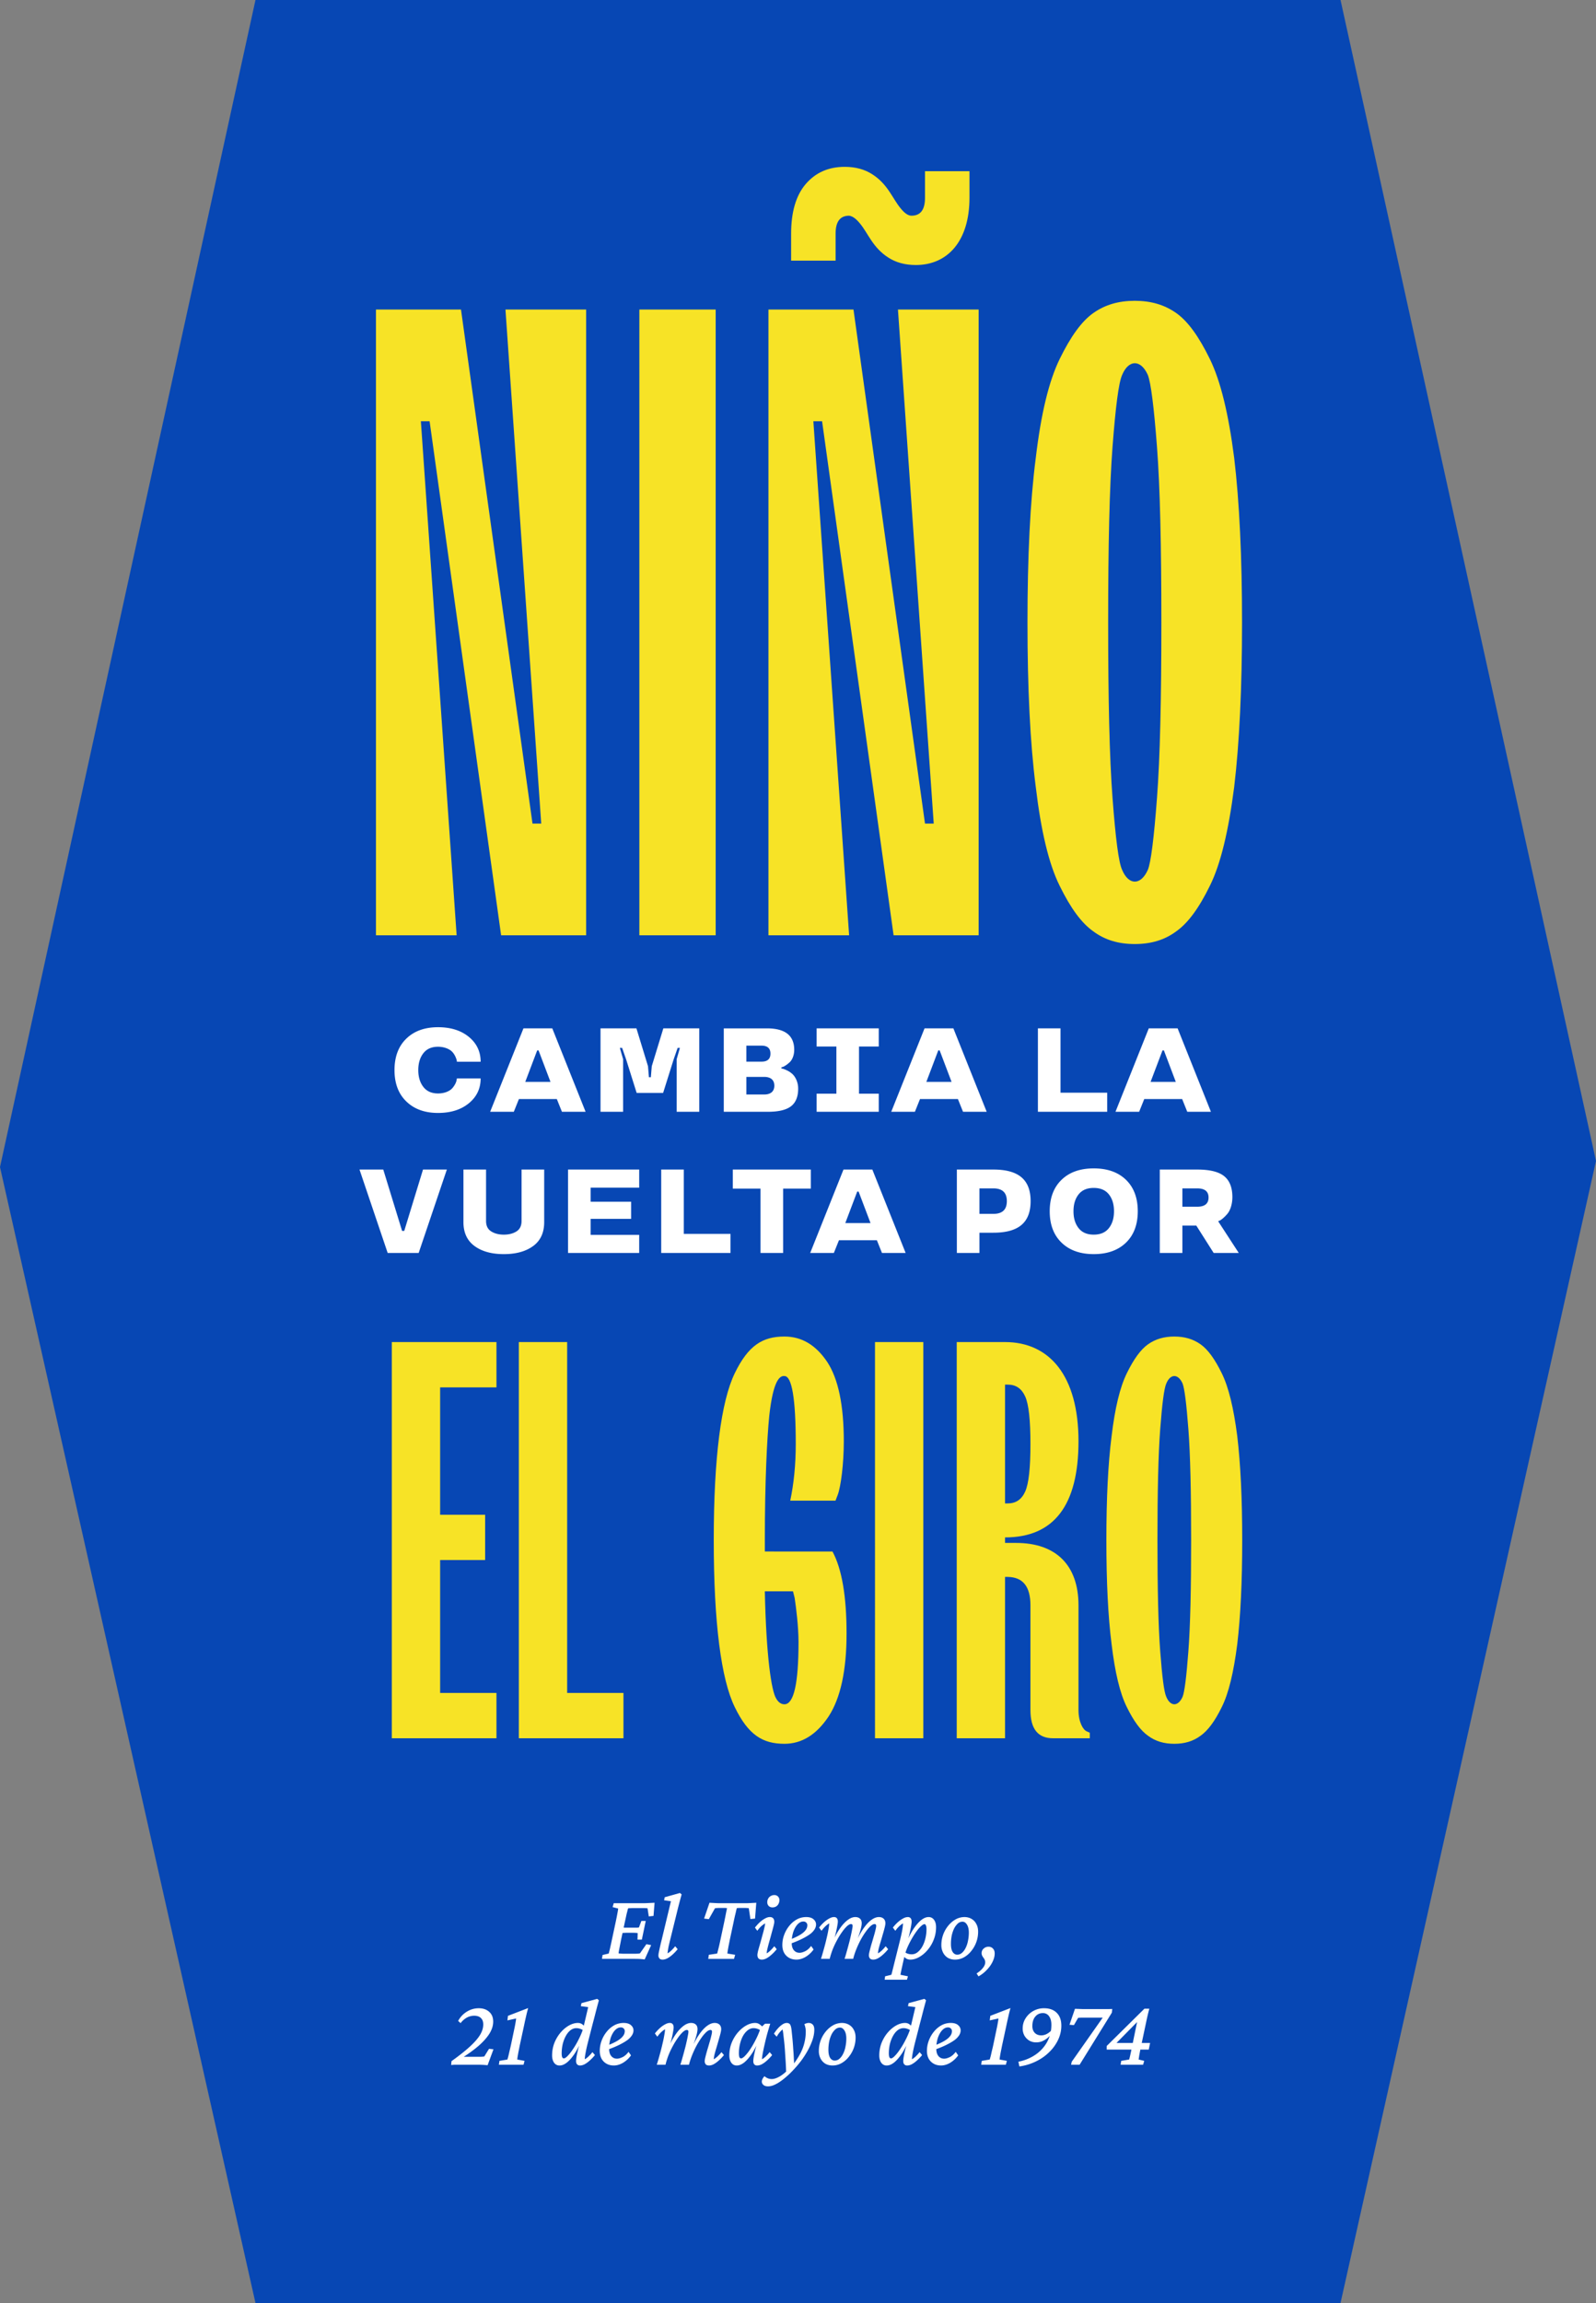 <svg width="181" height="261" viewBox="0 0 181 261" fill="none" xmlns="http://www.w3.org/2000/svg"><rect x="0" y="0" width="181" height="261" fill="#808080" stroke="none"/><path d="M28.973 0H128v261H28.973L0 132.264 28.973 0z" fill="#0747B4"/><path d="M152.027 261H53V0h99.027L181 131.573 152.027 261z" fill="#0747B4"/><path d="M51.786 106l-4.055-58.26h.99L56.83 106h9.644V35.08h-9.15l4.056 58.26h-.99l-8.11-58.26h-9.644V106h9.15zm29.378 0V35.08h-8.655V106h8.655zm13.6-76.46v-3.066c0-1.335.495-2.028 1.533-2.028.396.05.792.347 1.237.89.94 1.138 1.434 2.72 3.214 3.858.841.544 1.88.841 3.116.841 3.61 0 6.083-2.72 6.083-7.616v-3.017h-5.044v3.017c0 1.335-.495 2.027-1.533 2.027-.396 0-.792-.296-1.237-.84-.94-1.138-1.434-2.72-3.215-3.858-.84-.544-1.879-.84-3.115-.84-1.83 0-3.314.642-4.451 1.977-1.088 1.286-1.632 3.166-1.632 5.59v3.065h5.044zM96.297 106l-4.055-58.26h.989l8.111 58.26h9.644V35.08h-9.15l4.056 58.26h-.989l-8.111-58.26h-9.644V106h9.15zm30.96-7.418c-.396-.841-.742-3.561-1.088-8.16-.346-4.55-.495-11.178-.495-19.882 0-8.705.149-15.332.495-19.882.346-4.55.692-7.27 1.088-8.16.742-1.78 2.127-1.78 2.918 0 .346.89.692 3.61 1.038 8.16.347 4.55.495 11.177.495 19.882 0 8.704-.148 15.331-.495 19.881-.346 4.6-.692 7.32-1.038 8.16-.791 1.781-2.176 1.781-2.918 0zm6.133 6.973c1.335-.94 2.571-2.621 3.808-5.144 1.236-2.472 2.126-6.231 2.769-11.226.594-4.995.89-11.227.89-18.645 0-7.419-.296-13.65-.89-18.645-.643-4.995-1.533-8.705-2.769-11.227-1.237-2.522-2.473-4.253-3.808-5.193-1.336-.94-2.869-1.385-4.699-1.385-1.83 0-3.363.445-4.698 1.385-1.335.94-2.572 2.67-3.808 5.193-1.237 2.522-2.127 6.232-2.72 11.227-.643 4.995-.94 11.226-.94 18.645 0 7.418.297 13.65.94 18.645.593 4.995 1.483 8.754 2.72 11.226 1.236 2.523 2.473 4.204 3.808 5.144 1.335.989 2.868 1.434 4.698 1.434 1.83 0 3.363-.445 4.699-1.434zM56.303 197v-5.135h-6.388v-15.062h5.104v-5.135h-5.104v-14.435h6.388v-5.135H44.435V197h11.868zm14.403 0v-5.135H64.32v-39.767h-5.48V197h11.867zm16.032-22.451c0-6.67.251-11.555.502-14.091.438-3.945 1.158-4.571 1.722-4.509.845 0 1.284 2.568 1.284 7.703 0 2.348-.22 4.509-.627 6.419h5.135l.251-.657c.345-.908.689-3.445.689-6.075 0-4.071-.626-7.077-1.879-8.987-1.284-1.91-2.88-2.881-4.853-2.881-2.474 0-4.102 1.002-5.637 4.165-1.534 3.163-2.38 9.519-2.38 18.913s.846 15.781 2.38 18.913c1.535 3.162 3.163 4.164 5.637 4.164 1.972 0 3.632-1.033 5.01-3.1 1.346-2.066 2.035-5.198 2.035-9.393 0-4.228-.532-7.328-1.597-9.3H86.74v-1.284zm3.382 6.544c.157 1.034.439 3.225.439 5.01 0 4.697-.533 7.046-1.597 7.046-.376 0-.69-.22-.94-.658-.532-.845-1.127-4.728-1.284-12.149h3.194l.188.751zM104.712 197v-44.902h-5.48V197h5.48zm9.268 0v-18.287h.314c1.722.032 2.567 1.096 2.567 3.226v11.867c0 2.129.846 3.194 2.568 3.194h4.164v-.626l-.344-.157c-.407-.156-.939-1.033-.939-2.411v-11.867c0-4.541-2.537-7.077-7.077-7.077h-1.253v-.626c5.543 0 8.33-3.633 8.33-10.897 0-7.421-3.288-11.241-8.33-11.241h-5.479V197h5.479zm0-40.08h.314c.908 0 1.565.438 1.972 1.346.407.908.595 2.693.595 5.386s-.188 4.478-.595 5.386c-.407.908-1.064 1.346-1.972 1.346h-.314V156.92zm18.287 35.383c-.25-.532-.47-2.254-.689-5.166-.219-2.881-.313-7.077-.313-12.588 0-5.511.094-9.707.313-12.588.219-2.881.439-4.603.689-5.166.47-1.128 1.346-1.128 1.847 0 .22.563.439 2.285.658 5.166.219 2.881.313 7.077.313 12.588 0 5.511-.094 9.707-.313 12.588-.219 2.912-.438 4.634-.658 5.166-.501 1.127-1.377 1.127-1.847 0zm3.883 4.415c.845-.595 1.628-1.659 2.411-3.256.783-1.566 1.346-3.946 1.753-7.108.376-3.163.564-7.108.564-11.805s-.188-8.642-.564-11.805c-.407-3.163-.97-5.511-1.753-7.108-.783-1.597-1.566-2.693-2.411-3.288-.846-.595-1.816-.877-2.975-.877-1.158 0-2.129.282-2.975.877-.845.595-1.628 1.691-2.411 3.288-.782 1.597-1.346 3.945-1.722 7.108-.407 3.163-.595 7.108-.595 11.805s.188 8.642.595 11.805c.376 3.162.94 5.542 1.722 7.108.783 1.597 1.566 2.661 2.411 3.256.846.626 1.817.908 2.975.908 1.159 0 2.129-.282 2.975-.908z" fill="#F7E326"/><path d="M73.114 222.064a13.67 13.67 0 00-.58-.053 14.983 14.983 0 00-.537-.011H68.27l.065-.44.698-.162c.022-.071.047-.168.075-.29.036-.129.076-.297.119-.504.05-.215.107-.477.171-.785l.409-1.912c.1-.472.172-.834.215-1.085.05-.258.078-.433.085-.526l-.633-.161.129-.441h3.394c.115 0 .24-.003.376-.01l.44-.022.42-.021-.119 1.493-.537.054-.14-.914a.869.869 0 00-.204-.021 2.316 2.316 0 00-.225-.011H71.9c-.136 0-.261.004-.376.011-.107 0-.204.007-.29.021a1.44 1.44 0 00-.064.226 40.32 40.32 0 01-.108.419 99.873 99.873 0 01-.204.935l-.43 2.019c-.028.15-.064.333-.107.548l-.118.601c-.029.179-.046.298-.054.355a5.021 5.021 0 00.742.043h.923c.237 0 .405-.004.505-.011a1.81 1.81 0 00.258-.032l.73-1.042.538.107-.73 1.622zm-.816-2.245l.021-.741a3.476 3.476 0 00-.505-.032h-.74c-.101 0-.208.003-.323.011l-.322.021.129-.634.311.022h1.375c.093-.007.165-.015.215-.022l.28-.741h.493l-.44 2.116h-.494zm2.846 2.267c-.157 0-.275-.043-.354-.129a.489.489 0 01-.118-.344c0-.086.01-.182.032-.29a29.776 29.776 0 01.344-1.514l1.042-4.34-.774-.108.065-.343 1.73-.484.193.161a59.58 59.58 0 00-.548 2.095l-.795 3.223-.129.548a9.003 9.003 0 00-.129.816c.158-.086.304-.197.44-.333.144-.136.287-.294.43-.473l.28.333a5.074 5.074 0 01-.57.602c-.193.179-.39.322-.59.43-.194.1-.377.15-.549.15zm10.625-6.445l-.14 1.794-.526.053-.183-1.224a.765.765 0 00-.193-.022 2.21 2.21 0 00-.215-.011h-.666c-.108 0-.204.008-.29.022l-.075.311c-.03.144-.072.326-.13.548a51 51 0 00-.171.795l-.409 1.912-.16.806-.087.494c-.014.115-.025.208-.032.279l.881.14-.129.462h-2.922l.065-.462.945-.14c.022-.071.047-.168.075-.29.036-.129.079-.297.13-.504.05-.215.107-.477.171-.785l.408-1.912c.1-.48.176-.856.226-1.128.057-.272.093-.447.107-.526a1.681 1.681 0 00-.29-.022h-.644c-.072 0-.144.004-.215.011-.065 0-.136.007-.215.022l-.698 1.235-.537-.064.612-1.794.365.021.408.022c.136.007.265.01.387.01h2.976c.121 0 .25-.003.386-.01l.409-.022.376-.021zm.633 6.445c-.164 0-.29-.043-.376-.129-.086-.093-.129-.226-.129-.397 0-.108.03-.276.086-.505.065-.237.14-.502.226-.795.086-.301.168-.602.247-.903.086-.3.158-.572.215-.816.064-.251.097-.437.097-.559-.15.086-.301.197-.452.333a3.53 3.53 0 00-.43.505l-.268-.365c.18-.229.365-.433.559-.612.2-.179.397-.319.59-.419.194-.108.373-.161.538-.161.164 0 .29.046.376.139.086.093.129.226.129.398 0 .114-.033.29-.097.526-.057.229-.129.494-.215.795-.079.301-.161.602-.247.902-.086.301-.158.573-.215.817a2.624 2.624 0 00-.086.537c.15-.086.294-.197.43-.333.143-.136.286-.294.43-.473l.279.333c-.18.222-.369.423-.57.602a3.052 3.052 0 01-.58.43c-.193.1-.372.15-.537.15zm1.214-5.919a.597.597 0 01-.44-.161.605.605 0 01-.161-.43c0-.15.035-.286.107-.408a.704.704 0 01.29-.29.766.766 0 01.398-.107.552.552 0 01.58.569.89.89 0 01-.108.44.719.719 0 01-.28.29.77.77 0 01-.386.097zm2.707 5.919c-.465 0-.848-.147-1.15-.44-.3-.301-.45-.706-.45-1.214 0-.401.071-.792.215-1.171.143-.38.336-.716.58-1.01.243-.301.526-.541.848-.72.33-.179.684-.268 1.064-.268.372 0 .651.086.838.258.186.164.279.358.279.58 0 .186-.054.368-.161.547a2.046 2.046 0 01-.505.538c-.23.171-.53.35-.903.537-.365.186-.809.372-1.331.558v-.483c.43-.172.784-.34 1.063-.505.286-.172.498-.347.634-.526a.898.898 0 00.215-.57.402.402 0 00-.13-.311.435.435 0 00-.322-.118c-.229 0-.444.103-.644.311-.2.208-.365.494-.494.859a3.877 3.877 0 00-.183 1.247c0 .365.082.644.247.837.165.194.38.29.645.29.172 0 .38-.057.623-.171.243-.115.472-.315.687-.602l.28.398a3.028 3.028 0 01-.935.859c-.344.193-.68.29-1.01.29zm8.712 0c-.165 0-.29-.043-.376-.129a.562.562 0 01-.118-.376c0-.1.029-.261.086-.483.057-.23.125-.484.204-.763.086-.279.168-.559.247-.838.086-.279.154-.53.204-.752.058-.222.086-.383.086-.483 0-.136-.06-.204-.182-.204-.13 0-.283.078-.462.236a4.076 4.076 0 00-.548.644c-.194.265-.383.57-.57.914-.179.336-.343.691-.494 1.063-.15.372-.268.734-.354 1.085h-.978c.079-.236.158-.501.237-.795.086-.294.168-.594.247-.902.086-.308.157-.598.215-.87.064-.273.114-.512.15-.72.043-.208.064-.358.064-.451 0-.136-.06-.204-.182-.204s-.272.078-.451.236a4.076 4.076 0 00-.548.644 8.08 8.08 0 00-.57.914 9.669 9.669 0 00-.504 1.063 8.946 8.946 0 00-.344 1.085h-.988c.114-.365.225-.745.333-1.139.114-.401.214-.791.3-1.171.093-.379.165-.719.215-1.02.057-.301.086-.53.086-.688-.15.086-.297.197-.44.333a3.537 3.537 0 00-.43.505l-.28-.365c.18-.229.37-.433.57-.612.2-.179.397-.319.59-.419.194-.108.373-.161.538-.161.143 0 .25.046.322.139.072.086.108.212.108.376 0 .108-.022.272-.065.494-.036.222-.097.513-.183.871-.085.35-.204.78-.354 1.289h-.097a8.17 8.17 0 01.516-1.203c.208-.38.43-.717.666-1.01.243-.294.49-.527.741-.698.258-.172.509-.258.752-.258.23 0 .408.061.537.182.13.115.194.287.194.516 0 .136-.025.315-.076.537a8.59 8.59 0 01-.236.795c-.1.315-.233.695-.397 1.139h-.054c.165-.423.347-.824.548-1.203.207-.38.43-.717.666-1.01.243-.301.49-.534.741-.698.258-.172.508-.258.752-.258.23 0 .408.061.537.182.136.122.204.298.204.527 0 .107-.028.275-.086.505-.057.229-.129.487-.215.773-.078.279-.16.562-.247.849-.086.279-.157.533-.215.762-.05.222-.075.394-.075.516.15-.086.297-.197.441-.333.143-.136.286-.294.429-.473l.28.333a5.038 5.038 0 01-.57.602 3.04 3.04 0 01-.58.43c-.193.1-.372.15-.537.15zm1.289 2.277l.054-.386.709-.172c.036-.122.079-.287.129-.494l.172-.688.633-2.535c.129-.509.226-.938.291-1.289.064-.351.096-.623.096-.817-.15.086-.297.197-.44.333a3.531 3.531 0 00-.43.505l-.279-.365c.179-.229.369-.433.569-.612.201-.179.398-.319.591-.419a1.11 1.11 0 01.537-.161c.143 0 .251.046.322.139.072.086.108.212.108.376 0 .151-.043.441-.129.87-.079.43-.233 1.025-.462 1.784h-.086a8.78 8.78 0 01.784-1.665c.301-.473.605-.842.913-1.107.315-.265.613-.397.892-.397a.73.73 0 01.634.322c.15.208.225.483.225.827 0 .501-.089.974-.268 1.418a3.913 3.913 0 01-.699 1.171 3.47 3.47 0 01-.945.795c-.336.193-.673.29-1.01.29a.862.862 0 01-.505-.15 2.32 2.32 0 01-.429-.441l.225-.344c.122.122.258.208.409.258.15.05.3.075.451.075.258 0 .487-.082.687-.247.208-.164.387-.383.537-.655.151-.279.265-.587.344-.924.079-.344.118-.684.118-1.02 0-.187-.021-.326-.064-.419-.036-.101-.09-.151-.161-.151-.093 0-.212.065-.355.194a3.392 3.392 0 00-.472.515 8.083 8.083 0 00-.505.752 11.08 11.08 0 00-.494.924 7.82 7.82 0 00-.387.999l-.043.183-.14.601-.236 1.064c-.05.258-.083.426-.097.505l.849.172-.108.386h-2.535zm7.982-2.277a1.64 1.64 0 01-.795-.193 1.478 1.478 0 01-.548-.581 1.816 1.816 0 01-.204-.88 3.445 3.445 0 01.773-2.181c.244-.301.523-.541.838-.72a2.05 2.05 0 011.01-.268c.294 0 .558.068.795.204.236.136.419.329.548.58.136.243.204.537.204.881a3.449 3.449 0 01-.774 2.18 2.754 2.754 0 01-.838.72 2.073 2.073 0 01-1.009.258zm.257-.559a.787.787 0 00.527-.204c.165-.136.304-.322.419-.558.122-.237.211-.505.268-.806.065-.301.097-.612.097-.935 0-.372-.068-.669-.204-.891-.136-.229-.308-.344-.516-.344a.78.78 0 00-.537.215 2.007 2.007 0 00-.419.569 3.563 3.563 0 00-.268.806 4.924 4.924 0 00-.086.934c0 .394.064.695.193.903.136.208.312.311.526.311zm2.407 2.46l-.215-.333c.315-.207.555-.419.72-.633.171-.215.257-.427.257-.634a.637.637 0 00-.064-.29 1.056 1.056 0 00-.14-.226 2.561 2.561 0 01-.139-.225.667.667 0 01-.065-.301c0-.201.075-.369.226-.505a.803.803 0 01.558-.215c.201 0 .366.068.495.204.136.136.204.322.204.559 0 .293-.079.605-.237.934-.157.33-.376.638-.655.924a3.808 3.808 0 01-.945.741zm-59.807 10.045l.043-.44c.823-.587 1.5-1.121 2.03-1.601.53-.48.924-.924 1.181-1.332.258-.415.387-.823.387-1.224 0-.323-.09-.566-.268-.731-.172-.172-.427-.258-.763-.258-.28 0-.552.068-.817.204a2.27 2.27 0 00-.72.634l-.278-.247a2.7 2.7 0 01.988-1.053 2.525 2.525 0 011.353-.386c.487 0 .881.136 1.182.408.3.265.451.634.451 1.106 0 .459-.147.921-.44 1.386-.294.458-.71.92-1.246 1.386-.538.458-1.171.916-1.902 1.375l.011-.161h2.116c.093 0 .172-.004.237-.011l.214-.022.538-.87.504.054-.666 1.805c-.078-.007-.168-.015-.268-.022l-.301-.021c-.1 0-.204-.004-.312-.011H51.56a7.017 7.017 0 00-.397.032zm7.777-2.202c-.064.33-.118.598-.161.806l-.086.494c-.014.114-.025.208-.032.279l.827.151-.118.44h-2.793l.064-.44.903-.151c.02-.071.05-.172.085-.301.036-.129.076-.297.119-.504.05-.208.11-.466.182-.774l.387-1.848c.05-.222.093-.44.129-.655.043-.222.071-.412.086-.569l-.988.215.064-.516 2.288-.881a48.38 48.38 0 00-.161.612l-.194.849c-.064.308-.132.627-.204.956l-.397 1.837zm4.522 2.256a.726.726 0 01-.623-.312c-.15-.214-.225-.49-.225-.827 0-.501.086-.974.258-1.418a4.24 4.24 0 01.698-1.171c.293-.343.612-.612.956-.805.344-.194.68-.29 1.01-.29.2 0 .368.053.504.161a2 2 0 01.43.43l-.236.343a.962.962 0 00-.408-.258 1.293 1.293 0 00-.462-.085c-.237 0-.459.078-.666.236-.2.157-.376.372-.527.644-.15.273-.268.58-.354.924a4.746 4.746 0 00-.118 1.064c0 .172.018.308.053.408.043.1.108.15.194.15.107 0 .25-.093.43-.279.186-.186.386-.44.601-.763a9.01 9.01 0 00.634-1.085 8.64 8.64 0 00.526-1.246l.043-.204.526-2.234-.837-.108.075-.343 1.783-.484.193.161a70.347 70.347 0 00-.45 1.698 79.51 79.51 0 01-.237.902l-.505 1.966c-.129.494-.23.927-.3 1.3-.072.365-.108.637-.108.816.157-.086.304-.197.44-.333.143-.136.287-.294.43-.473l.28.333a5.074 5.074 0 01-.57.602 3.052 3.052 0 01-.58.43c-.194.1-.373.15-.537.15a.429.429 0 01-.333-.129c-.08-.086-.118-.211-.118-.376 0-.115.017-.279.053-.494.036-.215.097-.498.183-.849.093-.351.218-.791.376-1.321h.107a8.286 8.286 0 01-.784 1.676c-.3.472-.605.841-.913 1.106-.308.258-.605.387-.892.387zm6.156 0c-.466 0-.849-.147-1.15-.44-.3-.301-.45-.706-.45-1.214 0-.401.07-.792.214-1.171a3.51 3.51 0 01.58-1.01c.243-.301.526-.541.849-.72.33-.179.684-.268 1.063-.268.373 0 .652.086.838.258.186.164.28.358.28.58 0 .186-.054.368-.162.547a2.045 2.045 0 01-.505.538c-.229.171-.53.35-.902.537-.365.186-.81.372-1.332.558v-.483c.43-.172.784-.34 1.063-.505.287-.172.498-.347.634-.526a.898.898 0 00.215-.57.401.401 0 00-.129-.311.434.434 0 00-.322-.118c-.23 0-.444.103-.645.311-.2.208-.365.494-.494.859a3.877 3.877 0 00-.182 1.247c0 .365.082.644.247.837.164.194.38.29.644.29.172 0 .38-.057.623-.171.244-.115.473-.315.688-.602l.279.398a3.026 3.026 0 01-.935.859c-.343.193-.68.29-1.01.29zm10.796 0c-.165 0-.29-.043-.376-.129a.562.562 0 01-.119-.376c0-.1.03-.261.086-.483.058-.23.126-.484.205-.763.085-.279.168-.559.247-.838.086-.279.154-.53.204-.752.057-.222.086-.383.086-.483 0-.136-.061-.204-.183-.204-.129 0-.283.078-.462.236a4.076 4.076 0 00-.548.644c-.193.265-.383.57-.57.914-.178.336-.343.691-.493 1.063-.15.372-.269.734-.355 1.085h-.977c.078-.236.157-.501.236-.795.086-.294.168-.594.247-.902.086-.308.158-.598.215-.87.064-.273.115-.512.15-.72.043-.208.065-.358.065-.451 0-.136-.061-.204-.183-.204s-.272.078-.451.236a4.076 4.076 0 00-.548.644 8.08 8.08 0 00-.57.914 9.669 9.669 0 00-.504 1.063 8.946 8.946 0 00-.344 1.085h-.988c.115-.365.226-.745.333-1.139.115-.401.215-.791.3-1.171.094-.379.165-.719.215-1.02.058-.301.087-.53.087-.688-.15.086-.298.197-.441.333a3.537 3.537 0 00-.43.505l-.279-.365c.18-.229.369-.433.57-.612.2-.179.397-.319.59-.419.194-.108.373-.161.537-.161.144 0 .251.046.323.139.071.086.107.212.107.376 0 .108-.022.272-.064.494a12.26 12.26 0 01-.183.871c-.086.35-.204.78-.355 1.289h-.096a8.17 8.17 0 01.515-1.203c.208-.38.43-.717.666-1.01.244-.294.491-.527.742-.698.257-.172.508-.258.752-.258.229 0 .408.061.537.182.129.115.193.287.193.516 0 .136-.025.315-.075.537a8.59 8.59 0 01-.237.795c-.1.315-.232.695-.397 1.139h-.054c.165-.423.348-.824.548-1.203.208-.38.43-.717.666-1.01.244-.301.49-.534.741-.698.258-.172.509-.258.752-.258.23 0 .409.061.538.182.136.122.204.298.204.527 0 .107-.03.275-.086.505-.058.229-.13.487-.215.773-.079.279-.161.562-.247.849-.086.279-.158.533-.215.762-.05.222-.075.394-.075.516.15-.086.297-.197.44-.333.143-.136.287-.294.43-.473l.28.333a5.074 5.074 0 01-.57.602 3.055 3.055 0 01-.58.43c-.194.1-.373.15-.537.15zm3.147 0a.727.727 0 01-.623-.312c-.15-.214-.226-.49-.226-.827 0-.508.086-.981.258-1.418a4.24 4.24 0 01.698-1.171c.294-.343.613-.612.956-.805.344-.194.68-.29 1.01-.29.2 0 .373.053.516.161.15.1.3.243.451.43l-.269.343a.962.962 0 00-.408-.258 1.322 1.322 0 00-.472-.085c-.222 0-.434.075-.634.225-.2.15-.38.358-.537.623-.15.265-.269.573-.355.924a4.504 4.504 0 00-.129 1.096c0 .179.018.318.054.419.043.093.108.139.193.139.108 0 .255-.093.44-.279a5.01 5.01 0 00.602-.763c.215-.322.423-.684.624-1.085.207-.401.383-.816.526-1.246l.129-.193.397-.365h.591c-.115.365-.23.748-.344 1.149-.107.401-.204.791-.29 1.171-.086.372-.157.709-.215 1.01-.057.3-.086.533-.086.698.158-.086.305-.197.44-.333.144-.136.287-.294.43-.473l.28.333c-.18.222-.369.423-.57.602a3.052 3.052 0 01-.58.43c-.193.1-.376.15-.547.15a.429.429 0 01-.333-.129c-.072-.086-.108-.211-.108-.376 0-.115.018-.279.054-.494.036-.215.097-.498.183-.849.093-.351.218-.791.376-1.321h.107a8.286 8.286 0 01-.784 1.676c-.301.472-.605.841-.913 1.106-.308.258-.606.387-.892.387zm3.556 2.363c-.244 0-.423-.053-.537-.161a.477.477 0 01-.183-.365c0-.115.029-.222.086-.322.05-.101.122-.201.215-.301.114.1.24.179.376.236.136.057.286.086.45.086.244 0 .527-.089.85-.268.329-.18.687-.466 1.074-.86l.419-.397c.358-.466.648-.906.87-1.322.222-.415.383-.83.483-1.246.108-.415.161-.852.161-1.31 0-.165-.018-.315-.053-.451a1.598 1.598 0 00-.108-.355.7.7 0 01.237-.107.802.802 0 01.257-.043c.187 0 .337.061.451.182.122.115.183.312.183.591 0 .351-.064.723-.193 1.117a7.396 7.396 0 01-.527 1.193 10.18 10.18 0 01-.762 1.192c-.287.38-.588.734-.903 1.064-.279.3-.555.565-.827.794-.265.23-.519.423-.762.581a3.695 3.695 0 01-.677.354 1.7 1.7 0 01-.58.118zm2.04-1.461a31.86 31.86 0 00-.042-1.074 65.075 65.075 0 00-.075-1.182c-.022-.401-.05-.78-.086-1.138a34.848 34.848 0 00-.108-.956 4.837 4.837 0 00-.097-.634c-.236.186-.458.458-.665.816l-.312-.343c.172-.265.344-.487.516-.666a2.4 2.4 0 01.494-.409.861.861 0 01.43-.139c.157 0 .275.043.354.129.079.086.136.24.172.462.021.114.043.293.064.537a35.631 35.631 0 01.161 1.88c.029.35.05.694.065 1.031.021.336.036.634.043.891l-.913.795zm5.254-.902c-.294 0-.559-.065-.795-.193a1.477 1.477 0 01-.548-.581 1.815 1.815 0 01-.204-.88 3.442 3.442 0 01.773-2.181c.244-.301.523-.541.838-.72a2.05 2.05 0 011.01-.268c.293 0 .558.068.795.204.236.136.419.329.548.58.136.243.204.537.204.881a3.446 3.446 0 01-.774 2.18 2.766 2.766 0 01-.838.72 2.076 2.076 0 01-1.01.258zm.257-.559a.786.786 0 00.527-.204c.165-.136.304-.322.419-.558a2.97 2.97 0 00.268-.806c.065-.301.097-.612.097-.935 0-.372-.068-.669-.204-.891-.136-.229-.308-.344-.516-.344-.2 0-.38.072-.537.215a1.992 1.992 0 00-.419.569 3.553 3.553 0 00-.268.806 4.982 4.982 0 00-.086.934c0 .394.064.695.193.903.136.208.312.311.526.311zm5.898.559a.726.726 0 01-.623-.312c-.15-.214-.226-.49-.226-.827 0-.501.086-.974.258-1.418.179-.444.412-.834.698-1.171.294-.343.613-.612.956-.805.344-.194.681-.29 1.01-.29.201 0 .369.053.505.161.143.1.287.243.43.43l-.237.343a.955.955 0 00-.408-.258 1.29 1.29 0 00-.462-.085 1.08 1.08 0 00-.666.236c-.2.157-.376.372-.526.644-.15.273-.269.58-.355.924a4.793 4.793 0 00-.118 1.064c0 .172.018.308.054.408.043.1.107.15.193.15.108 0 .251-.093.43-.279.186-.186.387-.44.602-.763.222-.322.433-.684.633-1.085.208-.401.383-.816.527-1.246l.043-.204.526-2.234-.838-.108.075-.343 1.784-.484.193.161a64.093 64.093 0 00-.451 1.698c-.079.308-.158.608-.237.902l-.504 1.966c-.129.494-.23.927-.301 1.3-.072.365-.108.637-.108.816.158-.086.305-.197.441-.333.143-.136.286-.294.429-.473l.28.333a5.038 5.038 0 01-.57.602 3.02 3.02 0 01-.58.43c-.193.1-.372.15-.537.15a.43.43 0 01-.333-.129c-.079-.086-.118-.211-.118-.376 0-.115.018-.279.054-.494.036-.215.096-.498.182-.849.093-.351.219-.791.376-1.321h.108a8.329 8.329 0 01-.784 1.676c-.301.472-.606.841-.913 1.106-.308.258-.606.387-.892.387zm6.155 0c-.465 0-.848-.147-1.149-.44-.301-.301-.451-.706-.451-1.214 0-.401.071-.792.214-1.171.144-.38.337-.716.581-1.01.243-.301.526-.541.848-.72.33-.179.684-.268 1.064-.268.372 0 .651.086.838.258a.752.752 0 01.279.58c0 .186-.054.368-.161.547a2.06 2.06 0 01-.505.538c-.229.171-.53.35-.903.537-.365.186-.809.372-1.332.558v-.483c.43-.172.785-.34 1.064-.505.286-.172.498-.347.634-.526a.9.9 0 00.215-.57.401.401 0 00-.129-.311.437.437 0 00-.323-.118c-.229 0-.444.103-.644.311-.201.208-.365.494-.494.859a3.871 3.871 0 00-.183 1.247c0 .365.082.644.247.837.165.194.38.29.645.29.172 0 .379-.057.623-.171.243-.115.472-.315.687-.602l.28.398a3.037 3.037 0 01-.935.859c-.344.193-.68.29-1.01.29zm6.918-2.256c-.064.33-.118.598-.161.806l-.086.494c-.014.114-.025.208-.032.279l.827.151-.118.44h-2.793l.064-.44.903-.151.086-.301c.035-.129.075-.297.118-.504.05-.208.111-.466.182-.774l.387-1.848c.05-.222.093-.44.129-.655.043-.222.072-.412.086-.569l-.988.215.064-.516 2.288-.881c-.043.158-.096.362-.161.612l-.193.849-.204.956-.398 1.837zm5.683-1.439a3.048 3.048 0 01-.516.569 2.583 2.583 0 01-.612.376 1.834 1.834 0 01-.688.129c-.286 0-.548-.068-.784-.204a1.601 1.601 0 01-.548-.57 1.65 1.65 0 01-.193-.805c0-.416.107-.795.322-1.139a2.446 2.446 0 012.095-1.149c.623 0 1.106.175 1.45.526.344.344.516.827.516 1.45 0 .552-.122 1.085-.365 1.601a4.816 4.816 0 01-1.021 1.407c-.43.423-.935.773-1.515 1.053a6.16 6.16 0 01-1.858.558l-.107-.537a5.228 5.228 0 001.546-.558 4.4 4.4 0 001.182-.935c.33-.372.58-.784.752-1.235.172-.459.258-.942.258-1.45 0-.409-.086-.731-.258-.967a.82.82 0 00-.709-.365c-.351 0-.637.132-.859.397-.222.265-.333.623-.333 1.074 0 .315.089.57.268.763.186.193.433.29.741.29.237 0 .466-.065.688-.193a1.83 1.83 0 00.591-.538l-.043.452zm3.115 3.609h-.967l.075-.344 3.792-5.392-.032.397h-2.589a3.07 3.07 0 00-.247.011.865.865 0 00-.204.021l-.473.817-.504-.043.623-1.805c.078 0 .164.004.257.011.094 0 .194.003.301.011.108 0 .212.003.312.01H125.724c.143-.007.283-.01.419-.01l-.054.419-3.652 5.897zm6.886-1.719c-.05.265-.093.498-.129.698l-.065.43.634.151-.129.44h-2.546l.065-.44.902-.151c.029-.1.065-.243.108-.43.043-.186.093-.418.15-.698l.72-3.512.236.075-2.868 2.911.021-.226h4.007l-.15.752h-4.77v-.408l4.276-4.222h.558c-.071.258-.139.527-.204.806-.064.279-.125.559-.182.838l-.634 2.986zM48.01 119.369c.381-.495.935-.739 1.667-.739.758 0 1.351.29 1.621.587.139.152.25.323.343.521.178.395.172.507.172.593h2.696c0-1.14-.442-2.083-1.332-2.815-.89-.731-2.057-1.1-3.5-1.1-1.503 0-2.703.428-3.593 1.292-.896.863-1.344 2.056-1.344 3.566 0 1.509.448 2.696 1.344 3.559.89.864 2.09 1.299 3.593 1.299 1.443 0 2.61-.369 3.5-1.101.89-.732 1.332-1.668 1.332-2.808h-2.696l-.027.171c-.033.238-.198.594-.481.923-.283.33-.87.607-1.628.607-.732 0-1.286-.251-1.668-.745-.382-.495-.573-1.134-.573-1.905 0-.772.19-1.411.573-1.905zm11.354-2.822L55.587 126h2.683l.58-1.444h4.298l.58 1.444h2.683l-3.777-9.453h-3.27zm.205 6.065l1.351-3.566h.158l1.352 3.566h-2.861zm14.025-.528l-.106-1.252-1.311-4.285h-4.074V126h2.564v-5.952l-.37-1.286h.258l.448 1.286 1.2 3.816h3l1.199-3.816.448-1.286h.257l-.369 1.286V126h2.564v-9.453h-4.074l-1.311 4.285-.106 1.252h-.217zm16.925 1.286c0-.738-.323-1.351-.666-1.661a2.525 2.525 0 00-.58-.389c-.428-.205-.553-.211-.659-.231v-.125l.145-.04c.204-.072.508-.27.798-.54.29-.27.514-.791.514-1.404 0-1.622-1.028-2.433-3.092-2.433h-4.897V126h5.016c1.2 0 2.07-.211 2.61-.626.54-.416.811-1.088.811-2.004zm-4.16-4.865c.68 0 1.016.303 1.016.903 0 .607-.336.91-1.015.91h-1.714v-1.813h1.714zm.297 3.54c.791 0 1.16.389 1.16.995 0 .613-.369 1.002-1.16 1.002h-2.01v-1.997h2.01zm5.957-5.498v2.057h2.241v5.346h-2.241V126h7.046v-2.05h-2.24v-5.346h2.24v-2.057h-7.046zm12.238 0L101.074 126h2.683l.58-1.444h4.298l.58 1.444h2.683l-3.777-9.453h-3.27zm.205 6.065l1.351-3.566h.158l1.352 3.566h-2.861zm15.216 1.226v-7.291h-2.565V126h7.858v-2.162h-5.293zm10.01-7.291L126.505 126h2.683l.58-1.444h4.298l.58 1.444h2.683l-3.777-9.453h-3.27zm.204 6.065l1.352-3.566h.158l1.351 3.566h-2.861zm-82.512 9.935l-2.13 6.955h-.243l-2.136-6.955H40.77L43.966 142h3.514l3.197-9.453h-2.703zm12.49 8.669c.836-.613 1.252-1.517 1.252-2.71v-5.959H59.15v5.821c0 .547-.19.943-.573 1.186-.383.244-.864.37-1.437.37-.574 0-1.055-.126-1.437-.37-.39-.243-.58-.639-.58-1.186v-5.821h-2.565v5.959c0 1.193.422 2.097 1.26 2.71.837.613 1.944.916 3.322.916 1.378 0 2.485-.303 3.322-.916zM72.49 142v-2.05h-5.504v-1.813h4.588v-1.944h-4.588v-1.589h5.504v-2.057h-8.069V142h8.069zm5.06-2.162v-7.291h-2.564V142h7.857v-2.162h-5.293zm8.699-5.129V142h2.564v-7.291h3.144v-2.162h-8.853v2.162h3.145zm9.41-2.162L91.883 142h2.683l.58-1.444h4.298l.58 1.444h2.683l-3.777-9.453h-3.27zm.205 6.065l1.351-3.566h.158l1.352 3.566h-2.861zm16.791 1.094c2.933 0 4.225-1.206 4.225-3.579s-1.292-3.58-4.225-3.58h-4.14V142h2.564v-2.294h1.576zm-1.576-2.136v-2.887h1.576c1.022 0 1.529.481 1.529 1.444 0 .962-.507 1.443-1.529 1.443h-1.576zm16.616-3.862c-.896-.864-2.116-1.292-3.652-1.292-1.542 0-2.762.428-3.652 1.292-.896.863-1.344 2.056-1.344 3.566 0 1.509.448 2.696 1.344 3.559.89.864 2.11 1.299 3.652 1.299 1.536 0 2.756-.435 3.652-1.299.89-.863 1.338-2.05 1.338-3.559 0-1.51-.448-2.703-1.338-3.566zm-1.938 5.477c-.389.495-.962.739-1.72.739s-1.325-.244-1.714-.739c-.389-.494-.58-1.127-.58-1.911 0-.785.191-1.418.58-1.912.389-.488.956-.732 1.714-.732s1.331.244 1.72.732c.389.494.58 1.127.58 1.912 0 .784-.191 1.417-.58 1.911zm9.912-.29l1.971 3.105h2.847l-2.32-3.566v-.04l.165-.066c.211-.105.554-.395.87-.771.316-.376.56-1.081.56-1.892 0-1.074-.31-1.865-.929-2.366-.62-.501-1.635-.752-3.052-.752h-4.252V142h2.564v-3.105h1.576zm-1.576-2.135v-2.077h1.688c.85 0 1.279.343 1.279 1.035s-.429 1.042-1.279 1.042h-1.688z" fill="#fff"/></svg>